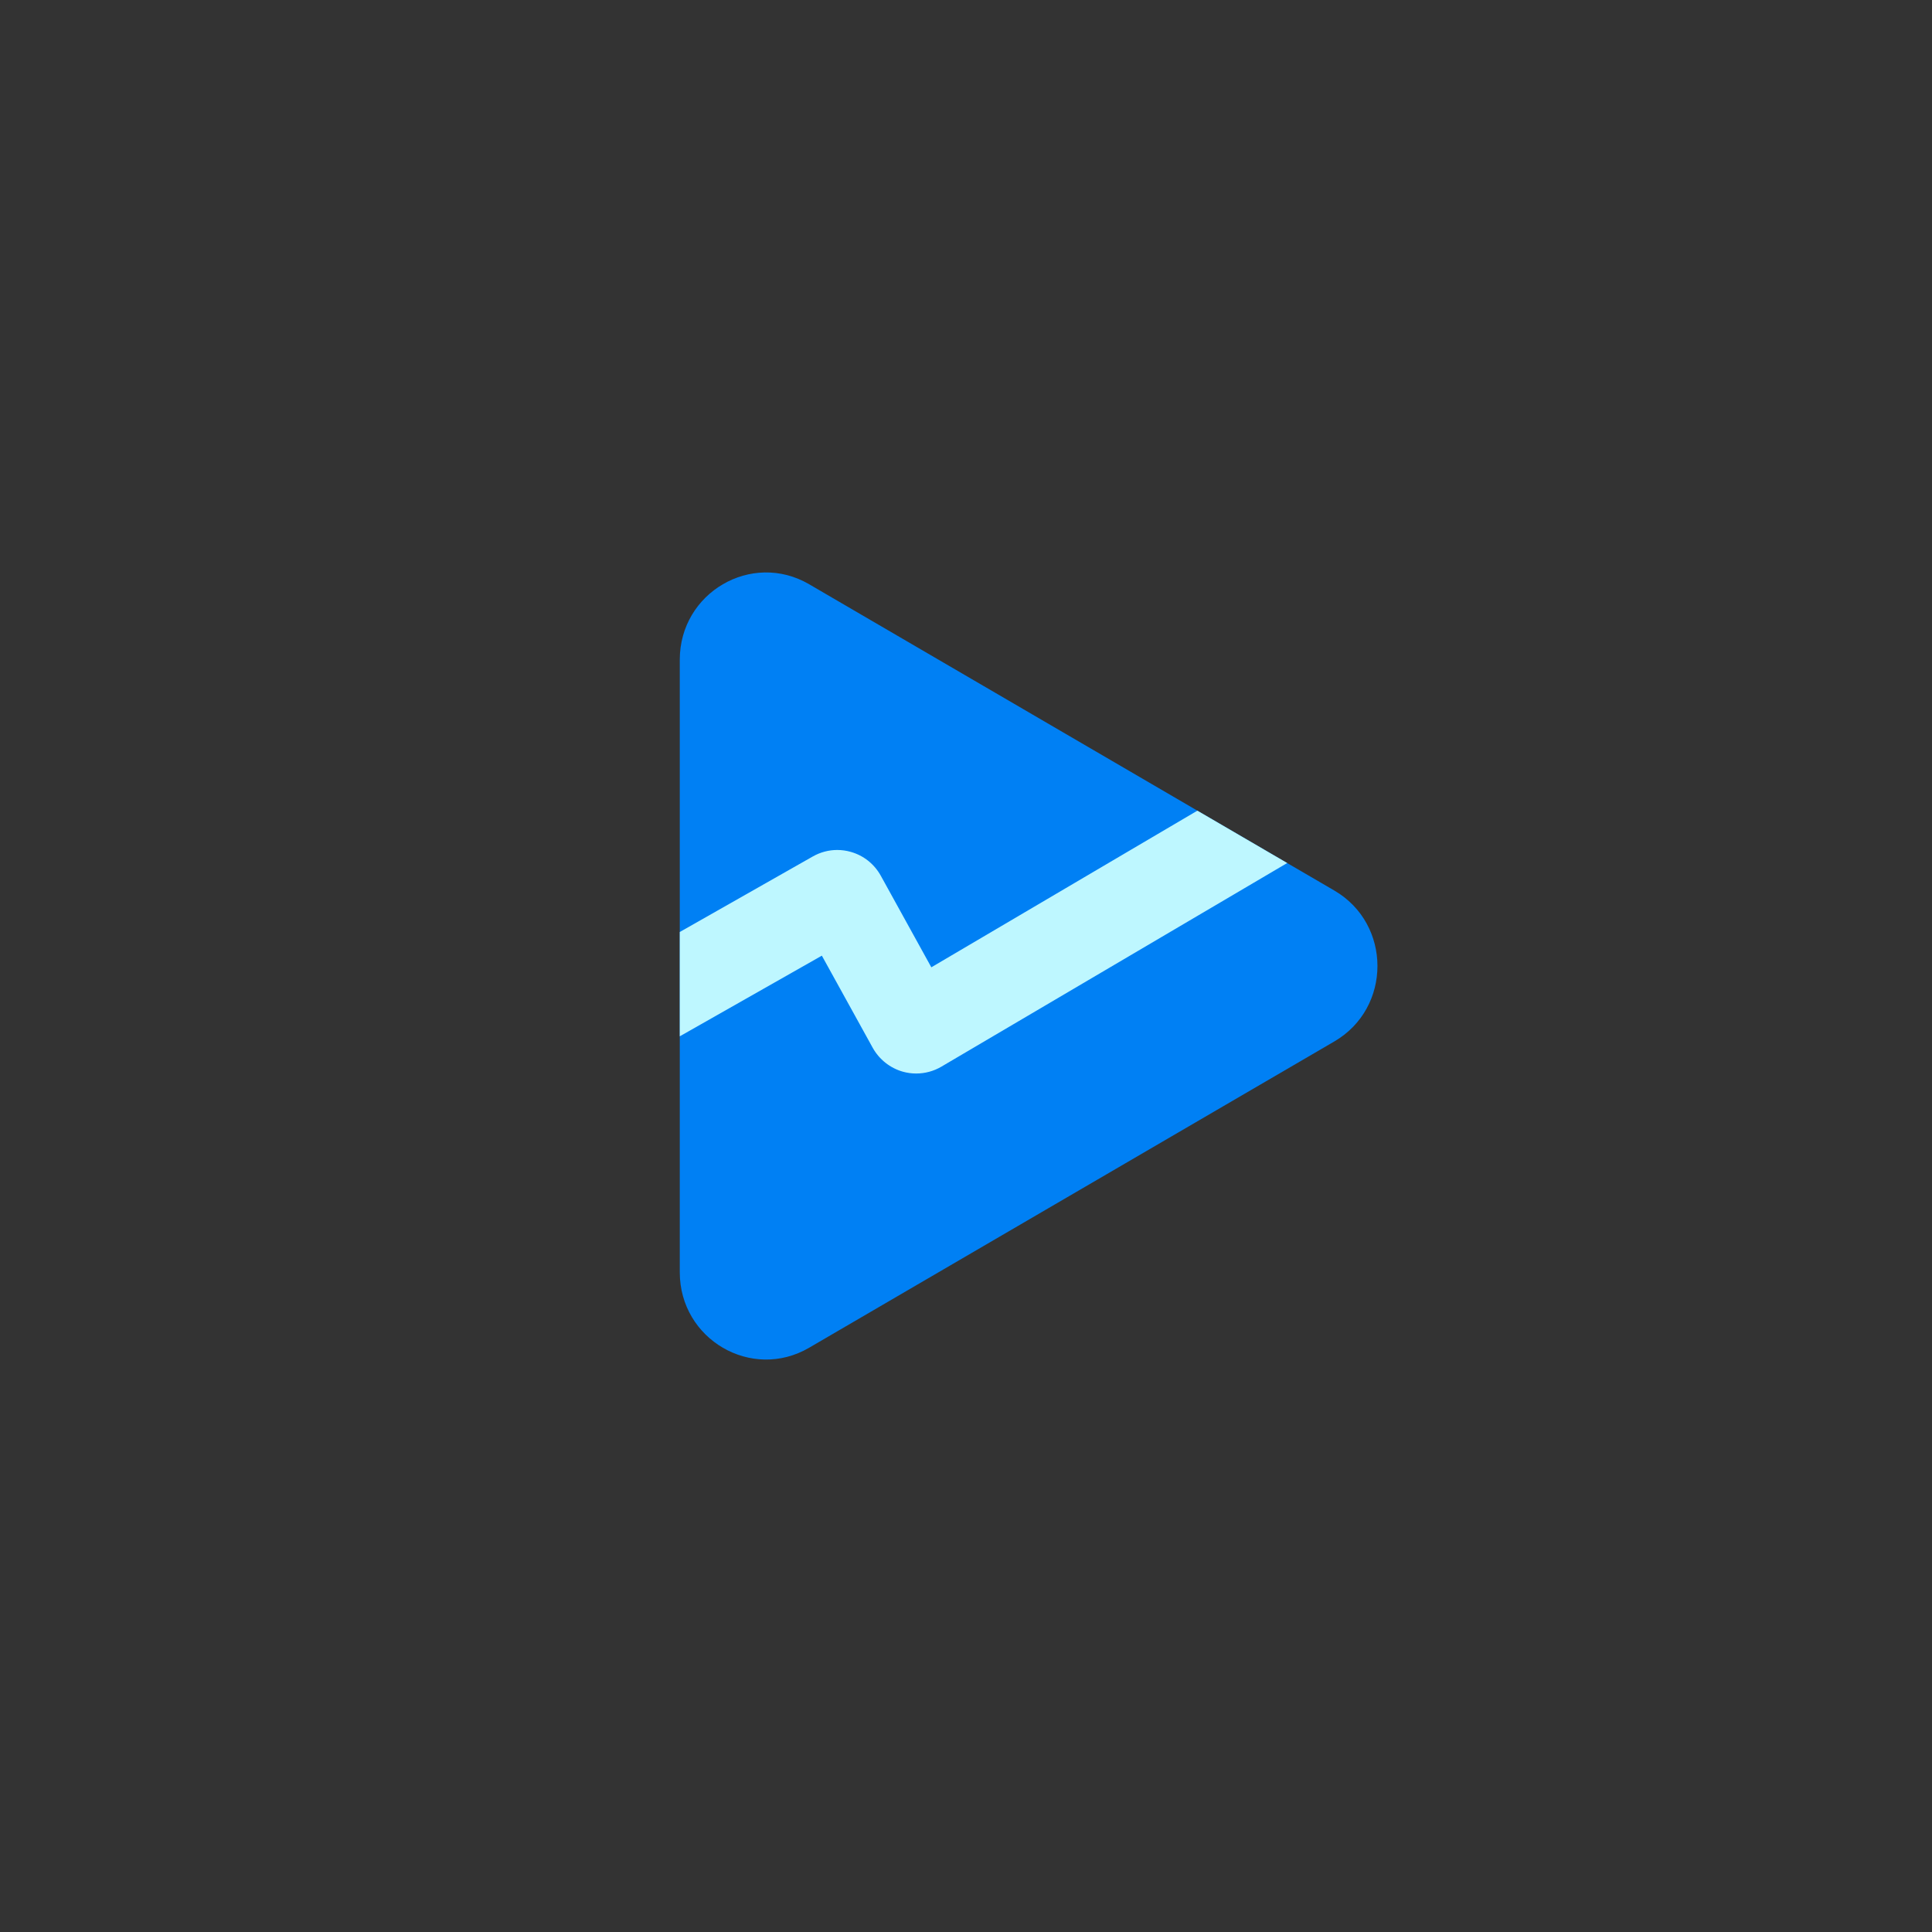 <?xml version="1.0" encoding="utf-8"?>
<!-- Generator: Adobe Illustrator 25.2.1, SVG Export Plug-In . SVG Version: 6.00 Build 0)  -->
<svg version="1.1" id="Layer_1" xmlns="http://www.w3.org/2000/svg" xmlns:xlink="http://www.w3.org/1999/xlink" x="0px" y="0px"
	 width="108px" height="108px" viewBox="0 0 108 108" enable-background="new 0 0 108 108" xml:space="preserve">
<rect x="0" y="0" width="108" height="108" fill="#333333" stroke="none"/>
<g id="background" display="none">
	<rect id="bounding_box_1_" display="inline" fill="none" width="108" height="108"/>
	<rect id="BG_color" display="inline" fill="#FFFFFF" width="108" height="108"/>
</g>
<g id="Foreground">
	<g>
		<path fill="#0080F4" d="M38,71.123V36.878c0-3.749,4.017-6.093,7.232-4.218L74.59,49.782c3.214,1.875,3.214,6.562,0,8.436
			L45.232,75.339C42.018,77.216,38,74.872,38,71.123z"/>
		<path fill="#BEF7FF" d="M66.934,45.317l-14.872,8.756L49.24,48.96c-0.364-0.659-0.96-1.135-1.679-1.339
			c-0.249-0.071-0.505-0.107-0.76-0.107c-0.474,0-0.945,0.125-1.363,0.362L38,52.099v5.832l0.121-0.069l7.821-4.44l2.84,5.144
			c0.362,0.656,0.982,1.147,1.699,1.345c0.238,0.066,0.485,0.099,0.733,0.099c0.496,0,0.983-0.132,1.408-0.382l19.334-11.384
			L66.934,45.317z"/>
	</g>
</g>
</svg>